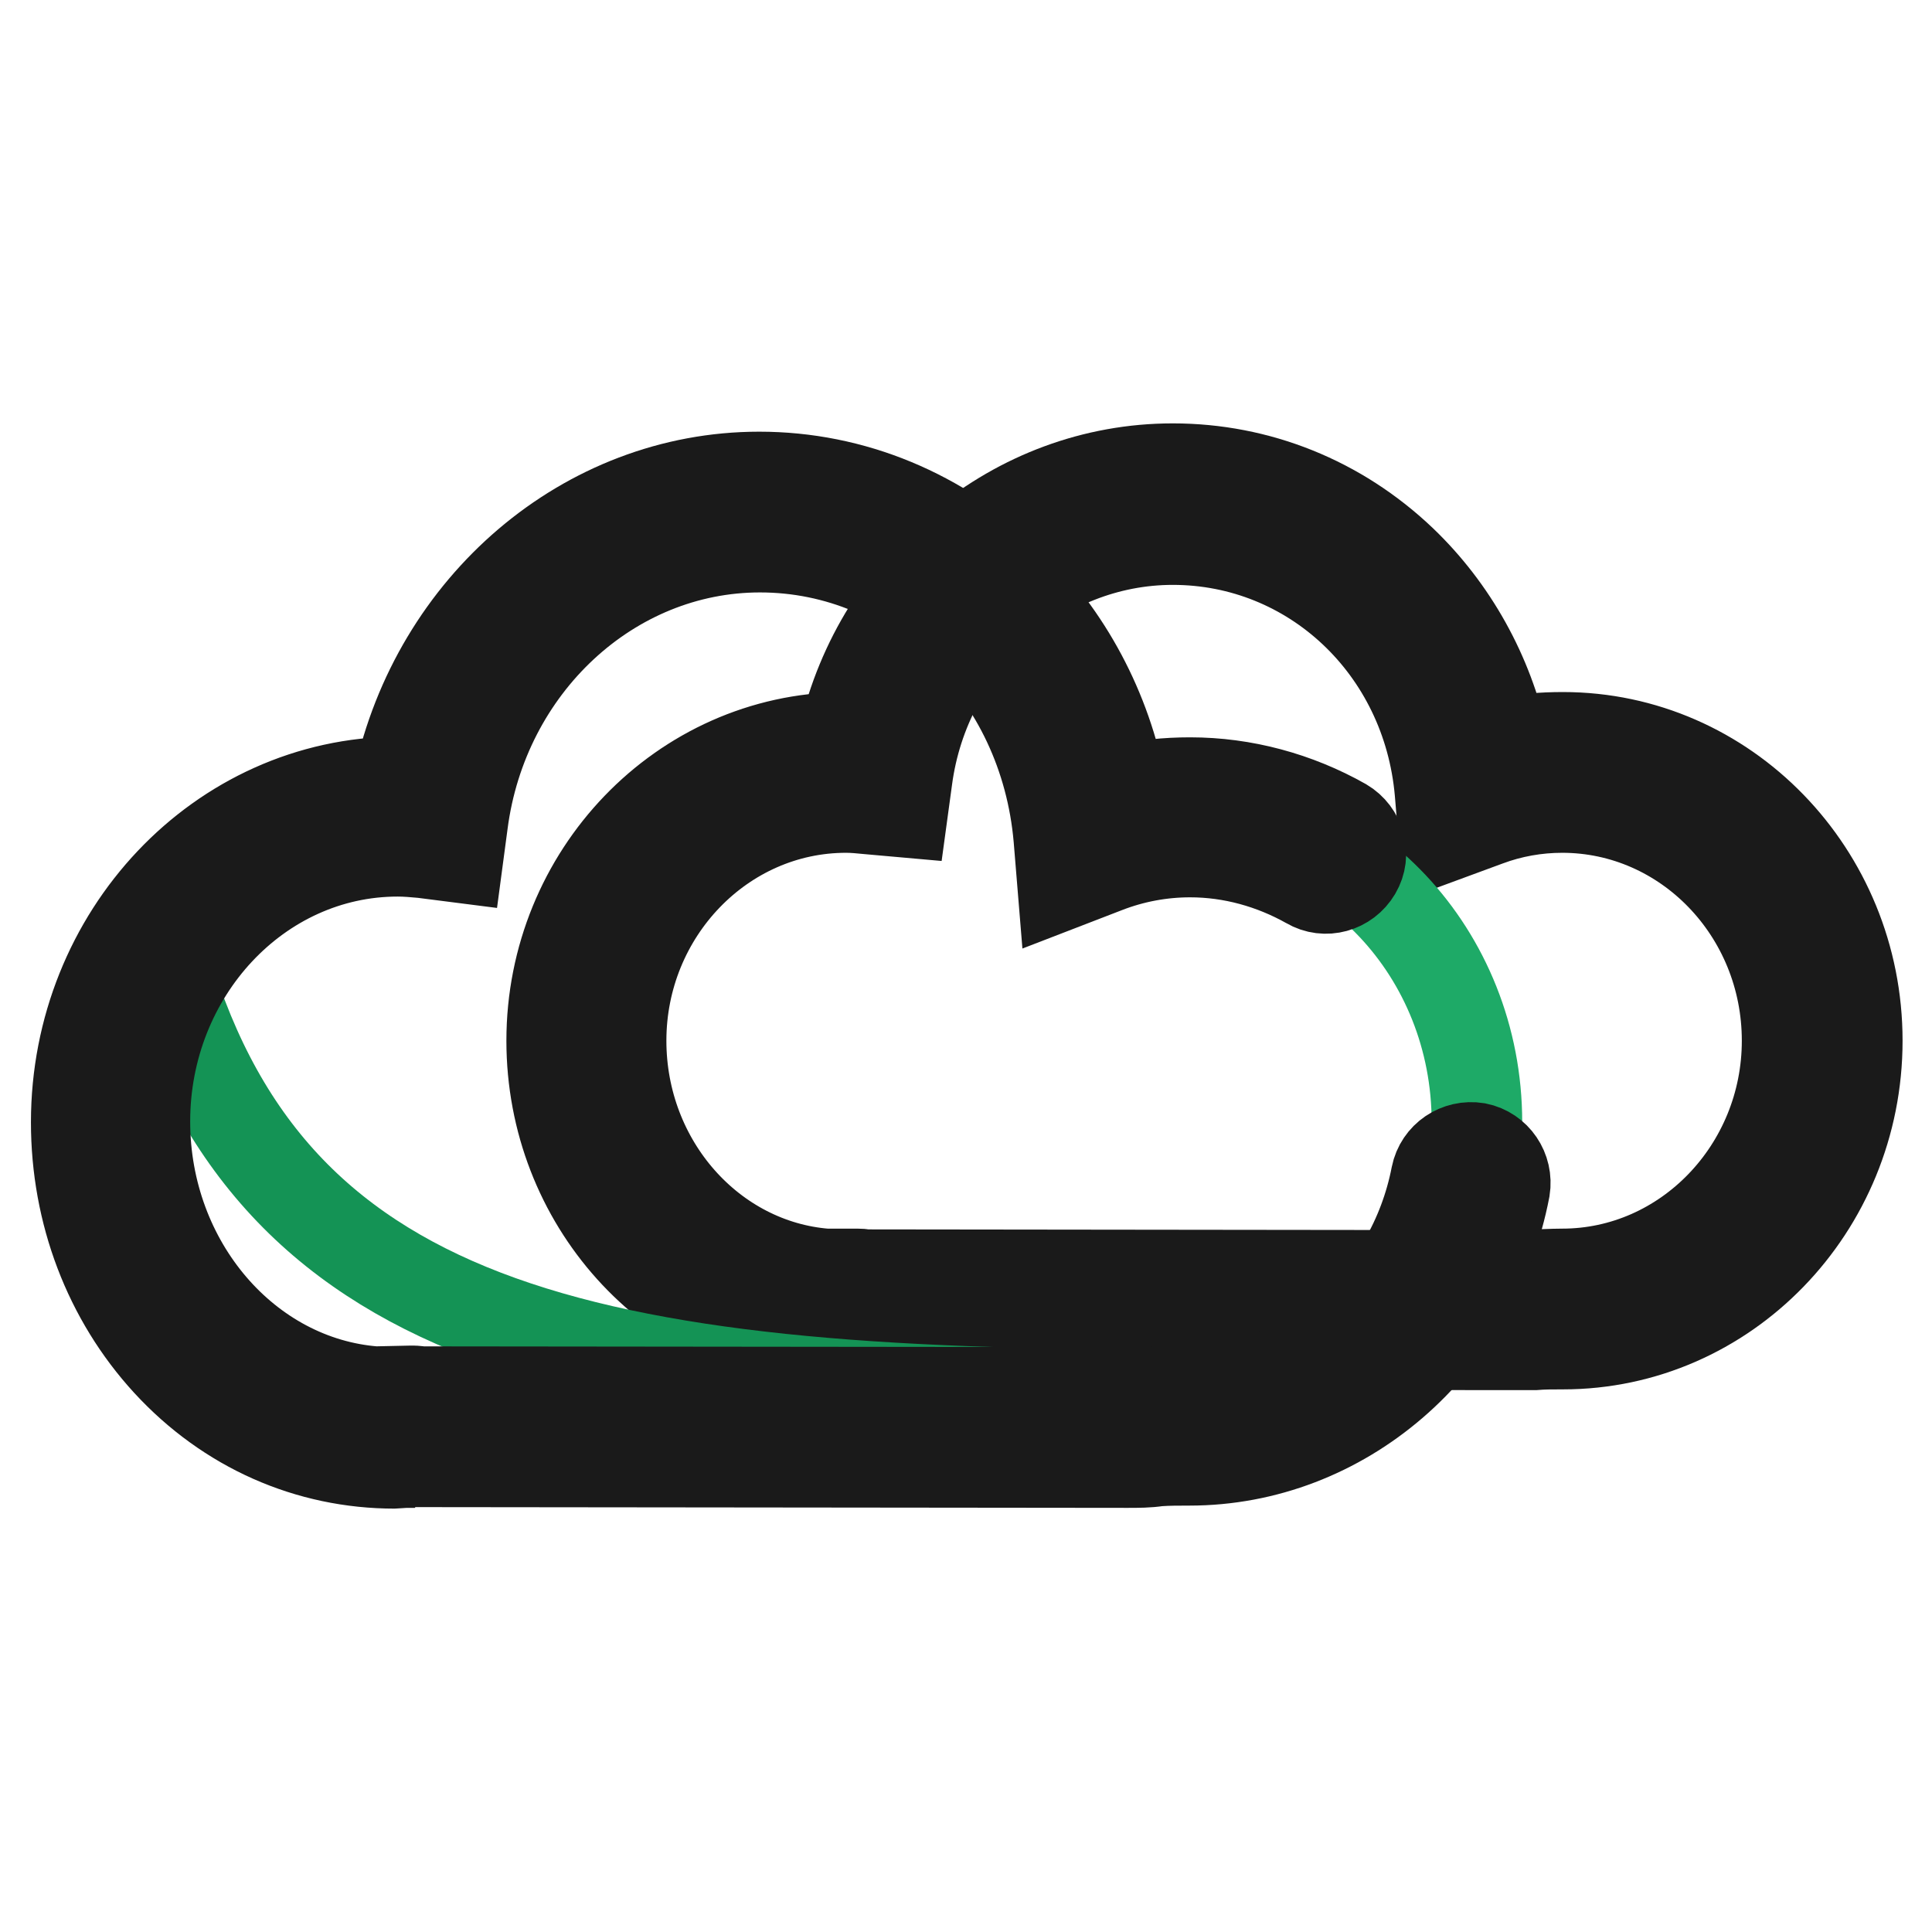 <?xml version="1.0" encoding="utf-8"?>
<!-- Svg Vector Icons : http://www.onlinewebfonts.com/icon -->
<!DOCTYPE svg PUBLIC "-//W3C//DTD SVG 1.1//EN" "http://www.w3.org/Graphics/SVG/1.1/DTD/svg11.dtd">
<svg version="1.1" xmlns="http://www.w3.org/2000/svg" xmlns:xlink="http://www.w3.org/1999/xlink" x="0px" y="0px" viewBox="0 0 256 256" enable-background="new 0 0 256 256" xml:space="preserve">
<g> <path stroke-width="12" fill-opacity="0" stroke="#1a1a1a"  d="M199.5,178.2l-85.5-0.1c-0.7,0.1-1.9,0.1-2.3,0.1c-0.9,0-1.8,0-2.6-0.1h0c-20.1-1.4-36-18.9-36-40.2 c0-22,17.3-40,38.7-40.2c4.7-20.5,22.7-35.6,43.6-35.6c11.3,0,22,4.3,30.3,12.2c6.8,6.5,11.5,15,13.5,24.2c2.6-0.6,5.2-0.8,7.9-0.8 c21.5,0,39,18,39,40.2s-17.5,40.2-39,40.2c-1.3,0-2.6,0-3.8,0.1C201.9,178.2,200.8,178.2,199.5,178.2L199.5,178.2z M114.4,168.9 l85.1,0.1c1.2,0,2.3,0,3.5-0.1c1.3,0,2.6-0.1,4-0.1c16.4,0,29.8-13.9,29.8-30.9c0-17.1-13.4-30.9-29.8-30.9c-3.4,0-6.8,0.6-10,1.8 l-5.7,2.1l-0.5-6c-1.7-19.1-16.9-33.4-35.4-33.4c-17.6,0-32.8,13.6-35.2,31.7l-0.6,4.4l-4.5-0.4c-1-0.1-2-0.2-3-0.2 c-16.4,0-29.8,13.9-29.8,30.9c0,16.3,12,29.7,27.1,30.9l4.2,0C113.9,168.8,114.2,168.8,114.4,168.9L114.4,168.9z"/> <path stroke-width="12" fill-opacity="0" stroke="#1eaa67"  d="M157.6,108.2c-4.5,0-8.9,0.8-12.9,2.4c-2.1-24-21.1-42.8-44.2-42.8c-22.4,0-41,17.7-44,40.6 c-1.3-0.1-2.5-0.2-3.8-0.2c-21,0-38.1,18.1-38.1,40.4c0,22.3,16.6,40.5,37.6,40.5c0.6,0,4.1-0.1,2.2-0.1v0.1l95,0.1 c2.8,0,5.2-0.1,8.2-0.1c21,0,38.1-18.1,38.1-40.4C195.7,126.3,178.6,108.2,157.6,108.2L157.6,108.2z"/> <path stroke-width="12" fill-opacity="0" stroke="#149355"  d="M21.3,125.8c-2.9,5.7-4.5,12.2-4.5,19.1c0,22.3,16.6,40.5,37.6,40.5c0.4,0,1.8-0.1,2.4-0.1h-0.3v-0.1 c0.7,0,0.7,0,0.3,0.1l94.7,0.1c1.3,0,2.5,0,3.7-0.1l0.4-0.5C77.2,184.9,35.1,176.2,21.3,125.8L21.3,125.8z"/> <path stroke-width="12" fill-opacity="0" stroke="#1a1a1a"  d="M149.4,193.8l-94.5-0.1c-0.2,0-0.6,0-0.9,0.1c-0.7,0-1.5,0.1-1.7,0.1c-11.4,0-22.1-4.7-30.1-13.4 c-7.8-8.5-12.1-19.8-12.1-31.8c0-24.8,19.1-45,42.7-45.1c5-23.3,24.8-40.4,47.8-40.4c12.4,0,24.1,4.9,33.2,13.7 c7.6,7.4,12.8,17.1,14.8,27.8c3-0.7,6-1,9.1-1c7.1,0,14.1,1.9,20.3,5.4c2.2,1.3,3,4.1,1.7,6.3s-4.1,3-6.3,1.7 c-4.8-2.7-10.2-4.2-15.7-4.2c-3.8,0-7.6,0.7-11.2,2.1l-5.7,2.2l-0.5-6.1c-1.9-22-18.9-38.6-39.6-38.6c-19.8,0-36.7,15.7-39.4,36.6 l-0.6,4.5L56,113c-1.1-0.1-2.2-0.2-3.3-0.2c-18.5,0-33.5,16.1-33.5,35.8c0,18.9,13.5,34.5,30.5,35.8l4.6-0.1h0.6 c0.2,0,0.3,0,0.5,0.1l93.9,0.1c1.3,0,2.6,0,3.8-0.1c1.4,0,2.8-0.1,4.4-0.1c15.8,0,29.6-12,32.8-28.5c0.5-2.5,2.9-4.1,5.4-3.7 c2.5,0.5,4.1,2.9,3.7,5.4c-4,20.9-21.6,36-41.8,36c-1.5,0-2.8,0-4.2,0.1C152.1,193.8,150.8,193.8,149.4,193.8L149.4,193.8z"/></g>
</svg>